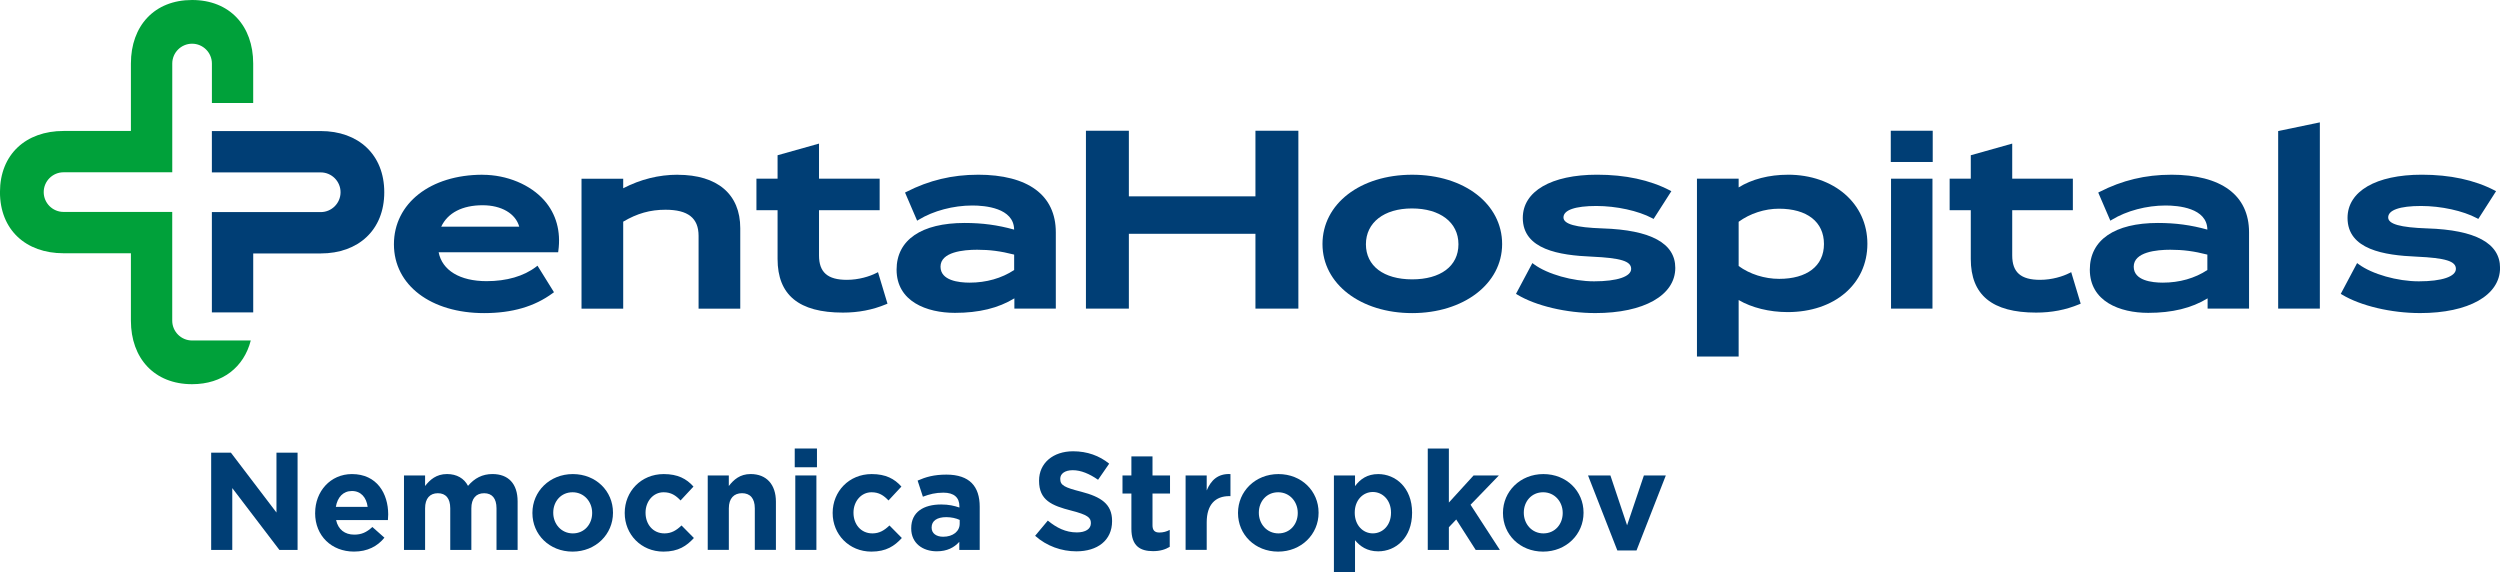 <?xml version="1.0" encoding="UTF-8"?> <svg xmlns="http://www.w3.org/2000/svg" id="Layer_2" data-name="Layer 2" viewBox="0 0 890.52 203.8"><defs><style> .cls-1 { fill: #00a13a; } .cls-1, .cls-2 { stroke-width: 0px; } .cls-2 { fill: #003e75; } </style></defs><g id="PentaHospitals"><g><path class="cls-2" d="m75.22,161.24h7.03l16.23,21.33v-21.33h7.52v34.64h-6.48l-16.78-22.02v22.02h-7.52v-34.64Z"></path><path class="cls-2" d="m112.26,182.77v-.1c0-7.57,5.39-13.8,13.11-13.8,8.86,0,12.91,6.88,12.91,14.4,0,.59-.05,1.28-.1,1.98h-18.46c.74,3.41,3.12,5.19,6.48,5.19,2.52,0,4.36-.79,6.44-2.72l4.3,3.81c-2.48,3.06-6.04,4.95-10.84,4.95-7.97,0-13.85-5.59-13.85-13.71Zm18.7-2.23c-.44-3.37-2.42-5.64-5.59-5.64s-5.15,2.23-5.74,5.64h11.33Z"></path><path class="cls-2" d="m143.9,169.36h7.52v3.76c1.73-2.23,4.01-4.26,7.81-4.26,3.47,0,6.09,1.53,7.48,4.21,2.32-2.73,5.09-4.21,8.71-4.21,5.59,0,8.96,3.36,8.96,9.75v17.27h-7.52v-14.8c0-3.56-1.58-5.39-4.41-5.39s-4.55,1.83-4.55,5.39v14.8h-7.52v-14.8c0-3.56-1.58-5.39-4.41-5.39s-4.55,1.83-4.55,5.39v14.8h-7.52v-26.52Z"></path><path class="cls-2" d="m189.65,182.77v-.1c0-7.62,6.14-13.8,14.4-13.8s14.3,6.08,14.3,13.71v.1c0,7.62-6.13,13.81-14.4,13.81s-14.3-6.09-14.3-13.71Zm21.28,0v-.1c0-3.91-2.82-7.32-6.98-7.32s-6.88,3.31-6.88,7.23v.1c0,3.91,2.82,7.32,6.98,7.32s6.88-3.32,6.88-7.23Z"></path><path class="cls-2" d="m222.53,182.77v-.1c0-7.57,5.79-13.8,13.9-13.8,5,0,8.12,1.68,10.59,4.45l-4.6,4.95c-1.69-1.78-3.37-2.92-6.04-2.92-3.76,0-6.43,3.31-6.43,7.23v.1c0,4.05,2.62,7.32,6.73,7.32,2.52,0,4.26-1.09,6.08-2.82l4.41,4.46c-2.57,2.82-5.54,4.85-10.84,4.85-7.97,0-13.8-6.14-13.8-13.71Z"></path><path class="cls-2" d="m252.09,169.36h7.52v3.76c1.73-2.23,3.96-4.26,7.77-4.26,5.69,0,9.01,3.76,9.01,9.84v17.17h-7.52v-14.8c0-3.56-1.68-5.39-4.55-5.39s-4.7,1.83-4.7,5.39v14.8h-7.52v-26.52Z"></path><path class="cls-2" d="m283.09,159.76h7.92v6.68h-7.92v-6.68Zm.2,9.6h7.52v26.52h-7.52v-26.52Z"></path><path class="cls-2" d="m296.6,182.77v-.1c0-7.57,5.79-13.8,13.9-13.8,5,0,8.12,1.68,10.59,4.45l-4.6,4.95c-1.69-1.78-3.37-2.92-6.04-2.92-3.76,0-6.43,3.31-6.43,7.23v.1c0,4.05,2.62,7.32,6.73,7.32,2.52,0,4.26-1.09,6.08-2.82l4.41,4.46c-2.57,2.82-5.54,4.85-10.84,4.85-7.97,0-13.8-6.14-13.8-13.71Z"></path><path class="cls-2" d="m324.58,188.26v-.1c0-5.79,4.41-8.46,10.69-8.46,2.67,0,4.6.45,6.48,1.09v-.45c0-3.12-1.93-4.85-5.69-4.85-2.87,0-4.9.54-7.32,1.44l-1.88-5.74c2.92-1.28,5.79-2.13,10.29-2.13,4.11,0,7.08,1.09,8.96,2.97,1.98,1.98,2.87,4.9,2.87,8.46v15.39h-7.27v-2.87c-1.83,2.03-4.35,3.37-8.02,3.37-5,0-9.11-2.87-9.11-8.12Zm17.27-1.73v-1.33c-1.28-.6-2.97-.99-4.8-.99-3.22,0-5.2,1.28-5.2,3.66v.1c0,2.03,1.68,3.22,4.11,3.22,3.51,0,5.89-1.93,5.89-4.65Z"></path><path class="cls-2" d="m368.74,190.83l4.5-5.39c3.12,2.57,6.38,4.21,10.34,4.21,3.12,0,5-1.24,5-3.26v-.1c0-1.93-1.19-2.92-6.98-4.41-6.98-1.78-11.48-3.71-11.48-10.59v-.1c0-6.28,5.05-10.44,12.12-10.44,5.05,0,9.35,1.58,12.86,4.41l-3.96,5.74c-3.07-2.13-6.09-3.41-9.01-3.41s-4.46,1.33-4.46,3.02v.1c0,2.27,1.49,3.02,7.48,4.55,7.03,1.83,10.98,4.36,10.98,10.39v.1c0,6.88-5.25,10.74-12.72,10.74-5.25,0-10.54-1.83-14.7-5.54Z"></path><path class="cls-2" d="m403.01,188.36v-12.57h-3.17v-6.43h3.17v-6.78h7.52v6.78h6.24v6.43h-6.24v11.33c0,1.73.74,2.57,2.43,2.57,1.38,0,2.62-.35,3.71-.94v6.04c-1.58.94-3.42,1.53-5.94,1.53-4.6,0-7.72-1.83-7.72-7.97Z"></path><path class="cls-2" d="m422.32,169.36h7.52v5.34c1.53-3.66,4.01-6.04,8.46-5.84v7.86h-.4c-5,0-8.06,3.02-8.06,9.35v9.8h-7.52v-26.52Z"></path><path class="cls-2" d="m440.99,182.77v-.1c0-7.62,6.14-13.8,14.4-13.8s14.3,6.08,14.3,13.71v.1c0,7.62-6.13,13.81-14.4,13.81s-14.3-6.09-14.3-13.71Zm21.28,0v-.1c0-3.91-2.82-7.32-6.98-7.32s-6.88,3.31-6.88,7.23v.1c0,3.91,2.82,7.32,6.98,7.32s6.88-3.32,6.88-7.23Z"></path><path class="cls-2" d="m475.15,169.36h7.52v3.81c1.83-2.48,4.35-4.3,8.26-4.3,6.19,0,12.07,4.85,12.07,13.71v.1c0,8.86-5.79,13.71-12.07,13.71-4.01,0-6.48-1.83-8.26-3.96v11.38h-7.52v-34.44Zm20.34,13.31v-.1c0-4.41-2.97-7.32-6.48-7.32s-6.44,2.92-6.44,7.32v.1c0,4.4,2.92,7.32,6.44,7.32s6.48-2.87,6.48-7.32Z"></path><path class="cls-2" d="m508.58,159.76h7.52v19.25l8.8-9.65h9.01l-10.09,10.44,10.44,16.08h-8.61l-6.93-10.84-2.62,2.77v8.07h-7.52v-36.12Z"></path><path class="cls-2" d="m535.37,182.77v-.1c0-7.62,6.14-13.8,14.4-13.8s14.3,6.08,14.3,13.71v.1c0,7.62-6.13,13.81-14.4,13.81s-14.3-6.09-14.3-13.71Zm21.28,0v-.1c0-3.91-2.82-7.32-6.98-7.32s-6.88,3.31-6.88,7.23v.1c0,3.91,2.82,7.32,6.98,7.32s6.88-3.32,6.88-7.23Z"></path><path class="cls-2" d="m565.67,169.36h7.97l5.94,17.76,5.99-17.76h7.81l-10.44,26.72h-6.83l-10.44-26.72Z"></path></g><g><path class="cls-1" d="m90.19,36.7v-14.07c0-13.42-8.36-22.63-21.78-22.63s-21.78,9.21-21.78,22.63v24.02h-24.01c-13.42,0-22.63,8.36-22.63,21.78s9.21,21.78,22.63,21.78h24.01v24.01c0,13.42,8.36,22.63,21.78,22.63,10.9,0,18.47-6.08,20.92-15.57h-20.92c-3.89,0-7.06-3.17-7.06-7.06v-38.73H22.63c-3.89,0-7.06-3.17-7.06-7.06s3.17-7.06,7.06-7.06h38.73v-14.72h0v-24.02c0-3.89,3.17-7.06,7.06-7.06s7.06,3.17,7.06,7.06v14.07h14.72Z"></path><path class="cls-2" d="m114.24,46.68h-38.77v14.73h38.77c3.9,0,7.07,3.17,7.07,7.07s-3.17,7.07-7.07,7.07h-38.77v35.73h14.73v-21h24.03c13.43,0,22.65-8.37,22.65-21.8s-9.22-21.8-22.65-21.8Z"></path><g><path class="cls-2" d="m171.91,62.24c-18.6,0-31.59,10.19-31.59,24.78s13.21,24.51,32.12,24.51c9.97,0,17.97-2.33,24.44-7.11l.45-.33-5.87-9.45-.53.41c-4.36,3.33-10.45,5.1-17.6,5.1-9.5,0-15.82-3.83-17.08-10.29h42.57l.07-.53c.94-6.91-.77-13.09-4.95-17.88-4.95-5.67-13.39-9.19-22.03-9.19Zm0,10.87c6.74,0,11.76,2.97,13.05,7.64h-27.8c2.32-4.94,7.52-7.64,14.75-7.64Z"></path><path class="cls-2" d="m241.39,62.24c-6.7,0-13.22,1.62-19.4,4.82v-3.4h-14.85v46.28h14.85v-30.98c4.96-2.94,9.62-4.25,15.06-4.25,8.04,0,11.79,2.96,11.79,9.31v25.93h14.85v-28.67c0-12.09-8.13-19.02-22.3-19.02Z"></path><path class="cls-2" d="m312.1,97.27c-2.25,1.16-6.18,2.41-10.43,2.41-6.87,0-9.93-2.68-9.93-8.69v-16.12h21.6v-11.22h-21.6v-12.5l-14.76,4.15v8.35h-7.53v11.22h7.53v17.37c0,12.86,7.61,19.11,23.27,19.11,5.55,0,10.58-.97,15.37-2.97l.51-.21-3.38-11.23-.65.34Z"></path><path class="cls-2" d="m348.31,62.24c-9.1,0-17.41,1.99-25.42,6.09l-.51.26,4.31,10.02.6-.36c5.18-3.16,12.31-5.05,19.07-5.05,4.46,0,14.8.84,14.88,8.59-5.87-1.64-11.34-2.37-17.63-2.37-15.41,0-24.24,6.06-24.24,16.63,0,11.35,10.74,15.39,20.79,15.39,8.54,0,15.48-1.69,21.17-5.17v3.66h14.76v-27.17c0-13.24-9.87-20.53-27.79-20.53Zm-13.29,32.75c0-5.25,8.16-6.03,13.03-6.03,4.53,0,8.39.5,13.2,1.73v5.49c-4.45,2.94-9.93,4.5-15.86,4.5-3.87,0-10.37-.74-10.37-5.68Z"></path><polygon class="cls-2" points="447.2 69.94 402.11 69.94 402.11 46.57 386.82 46.57 386.82 109.93 402.11 109.93 402.11 83.28 447.2 83.28 447.2 109.93 462.49 109.93 462.49 46.57 447.2 46.57 447.2 69.94"></polygon><path class="cls-2" d="m503.03,62.24c-18.51,0-31.95,10.38-31.95,24.69s13.73,24.6,31.95,24.6,32.04-10.35,32.04-24.6-13.47-24.69-32.04-24.69Zm0,37.27c-10.16,0-16.48-4.79-16.48-12.5s6.43-12.76,16.39-12.76,16.57,4.89,16.57,12.76-6.47,12.5-16.48,12.5Z"></path><path class="cls-2" d="m570.85,81.36c-9.64-.33-13.93-1.54-13.93-3.91,0-2.63,4.16-4.08,11.7-4.08,7.14,0,14.95,1.71,19.9,4.35l.5.27,6.33-9.89-.59-.31c-7.12-3.69-15.82-5.56-25.87-5.56-16.32,0-26.46,5.9-26.46,15.39,0,11.32,13.13,13.32,24.57,13.8,10.36.47,14.03,1.61,14.03,4.35s-4.94,4.44-13.2,4.44c-7.66,0-16.66-2.56-21.42-6.08l-.57-.42-5.83,10.96.49.3c6.6,3.98,17.5,6.55,27.76,6.55,17.31,0,28.49-6.32,28.49-16.1,0-8.78-8.72-13.51-25.91-14.06Z"></path><path class="cls-2" d="m636.86,62.24c-6.71,0-12.88,1.6-17.54,4.52v-3.11h-14.85v63.36h14.85v-20.14c4.67,2.74,10.96,4.3,17.45,4.3,16.73,0,28.41-10.01,28.41-24.34s-11.91-24.6-28.32-24.6Zm-17.54,16.76c4.06-2.96,9.28-4.66,14.35-4.66,10.04,0,16.04,4.71,16.04,12.58s-6.11,12.41-15.95,12.41c-5.2,0-10.45-1.66-14.44-4.57v-15.77Z"></path><rect class="cls-2" x="673.51" y="46.57" width="14.94" height="11.13"></rect><rect class="cls-2" x="673.6" y="63.65" width="14.76" height="46.28"></rect><path class="cls-2" d="m737.13,97.27c-2.25,1.16-6.18,2.41-10.43,2.41-6.87,0-9.93-2.68-9.93-8.69v-16.12h21.6v-11.22h-21.6v-12.5l-14.76,4.15v8.35h-7.53v11.22h7.53v17.37c0,12.86,7.61,19.11,23.27,19.11,5.55,0,10.58-.97,15.37-2.97l.51-.21-3.38-11.23-.65.34Z"></path><path class="cls-2" d="m773.34,62.24c-9.1,0-17.41,1.99-25.42,6.09l-.51.26,4.31,10.02.6-.36c5.18-3.16,12.31-5.05,19.07-5.05,4.46,0,14.8.84,14.89,8.59-5.87-1.64-11.35-2.37-17.63-2.37-15.41,0-24.24,6.06-24.24,16.63,0,11.35,10.74,15.39,20.79,15.39,8.54,0,15.48-1.69,21.17-5.17v3.66h14.76v-27.17c0-13.24-9.87-20.53-27.79-20.53Zm-13.29,32.75c0-5.25,8.16-6.03,13.03-6.03,4.54,0,8.39.5,13.2,1.73v5.49c-4.45,2.94-9.92,4.5-15.86,4.5-3.87,0-10.37-.74-10.37-5.68Z"></path><polygon class="cls-2" points="811.5 109.93 826.35 109.93 826.35 43.59 811.5 46.68 811.5 109.93"></polygon><path class="cls-2" d="m864.62,81.36c-9.64-.33-13.93-1.54-13.93-3.91,0-2.63,4.16-4.08,11.7-4.08,7.14,0,14.95,1.71,19.9,4.35l.5.27,6.33-9.89-.59-.31c-7.12-3.69-15.82-5.56-25.86-5.56-16.32,0-26.46,5.9-26.46,15.39,0,11.32,13.13,13.32,24.57,13.8,10.35.47,14.03,1.61,14.03,4.35s-4.94,4.44-13.2,4.44c-7.66,0-16.66-2.56-21.42-6.08l-.57-.42-5.82,10.96.49.3c6.61,3.98,17.5,6.55,27.76,6.55,17.31,0,28.49-6.32,28.49-16.1,0-8.78-8.72-13.51-25.9-14.06Z"></path></g></g></g></svg> 